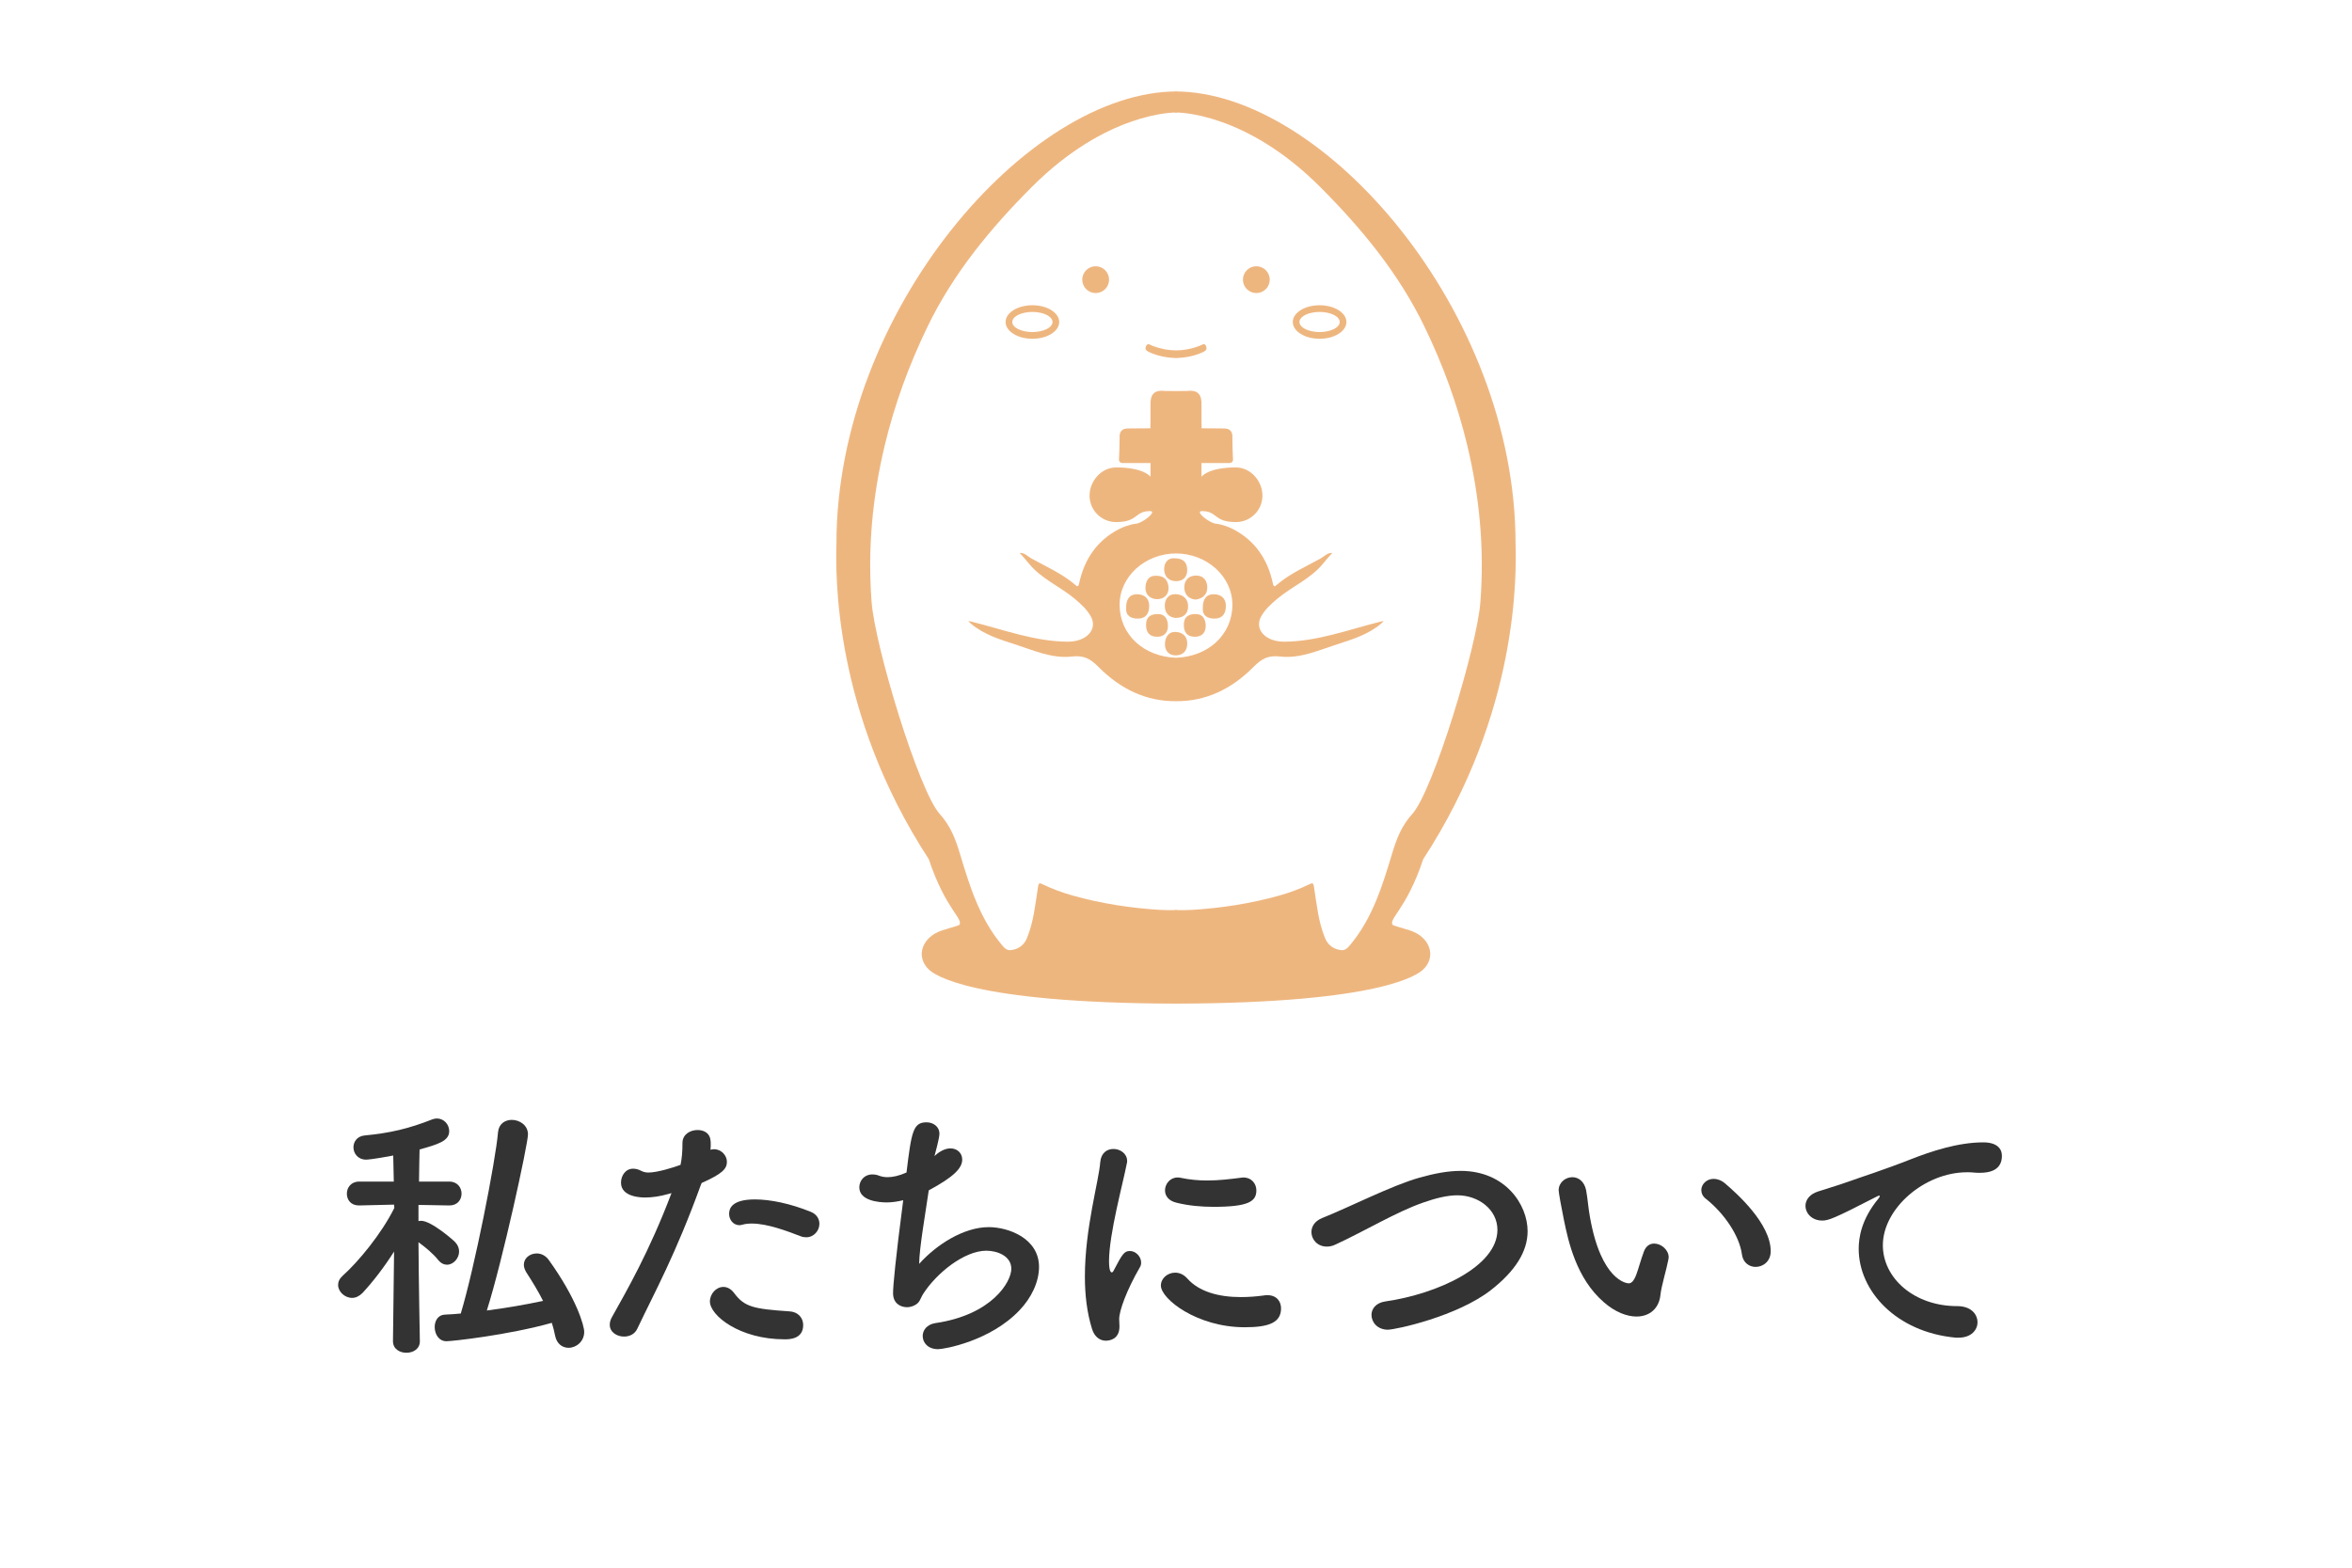 <?xml version="1.0" encoding="UTF-8"?><svg id="_イヤー_1" xmlns="http://www.w3.org/2000/svg" viewBox="0 0 180 120"><defs><style>.cls-1{fill:#333;}.cls-2{fill:#eeb67f;}</style></defs><g><path class="cls-1" d="M32.133,102.666c0,.588-.504,.882-1.029,.882s-1.029-.294-1.029-.882v-.021l.084-6.845c-.756,1.197-1.617,2.31-2.415,3.17-.252,.252-.525,.378-.798,.378-.567,0-1.071-.483-1.071-.987,0-.252,.105-.483,.357-.714,1.176-1.05,2.96-3.191,3.947-5.186l-.021-.252-2.667,.063h-.021c-.63,0-.924-.441-.924-.903s.315-.924,.945-.924h2.646l-.042-1.995c-1.554,.294-1.995,.315-2.079,.315-.63,0-.966-.483-.966-.945,0-.42,.273-.84,.84-.903,1.974-.189,3.401-.525,5.207-1.239,.126-.042,.231-.063,.336-.063,.546,0,.945,.462,.945,.966,0,.756-.84,1.008-2.268,1.407-.021,.462-.021,1.386-.042,2.457h2.31c.63,0,.945,.462,.945,.924s-.315,.903-.924,.903h-.021l-2.352-.042v1.239c.084-.021,.147-.021,.21-.021,.777,0,2.499,1.512,2.604,1.638,.21,.231,.294,.462,.294,.714,0,.525-.441,1.008-.924,1.008-.231,0-.462-.105-.672-.357-.357-.462-.987-.987-1.512-1.365,.021,3.149,.105,7.559,.105,7.559v.021Zm2.037,0c-.588,0-.903-.546-.903-1.092,0-.462,.252-.924,.777-.945,.399-.021,.819-.042,1.218-.084,1.05-3.464,2.667-11.674,2.855-13.899,.063-.63,.546-.924,1.05-.924,.588,0,1.239,.399,1.239,1.113,0,.735-1.932,9.637-3.149,13.479,1.47-.189,2.918-.441,4.304-.735-.378-.756-.819-1.47-1.281-2.184-.126-.21-.189-.399-.189-.588,0-.504,.462-.861,.987-.861,.315,0,.672,.147,.924,.504,2.142,2.981,2.708,5.039,2.708,5.501,0,.735-.609,1.218-1.197,1.218-.462,0-.903-.294-1.029-.924-.063-.336-.147-.651-.252-.987-3.38,.945-7.643,1.407-8.062,1.407Z"/><path class="cls-1" d="M53.637,90.698c-1.953,5.375-3.485,8.104-4.871,11.023-.189,.399-.588,.588-1.008,.588-.546,0-1.092-.336-1.092-.903,0-.168,.042-.378,.168-.588,1.113-1.995,2.855-4.997,4.556-9.49l-.231,.063c-.651,.189-1.26,.273-1.785,.273-.21,0-1.848,0-1.848-1.134,0-.525,.336-1.071,.924-1.071,.189,0,.399,.042,.63,.168,.168,.084,.336,.126,.546,.126,.693,0,1.953-.399,2.457-.588,.105-.525,.147-.987,.147-1.68,0-.651,.588-.987,1.155-.987,.483,0,.924,.231,.987,.756,.021,.105,.021,.231,.021,.357s0,.252-.021,.399c.084-.021,.168-.042,.273-.042,.567,0,.987,.483,.987,.966,0,.546-.378,.924-1.932,1.617l-.063,.147Zm6.404,11.821c-3.443,0-5.711-1.827-5.711-2.897,0-.588,.483-1.113,1.029-1.113,.273,0,.567,.126,.819,.462,.798,1.071,1.47,1.218,4.22,1.407,.735,.042,1.071,.546,1.071,1.05,0,1.092-1.092,1.092-1.428,1.092Zm1.218-7.895c-.987-.378-2.52-.966-3.716-.966-.252,0-.504,.021-.714,.084-.084,.021-.168,.042-.231,.042-.483,0-.798-.42-.798-.861,0-.336,.105-1.113,1.974-1.113,1.176,0,2.708,.315,4.262,.945,.483,.189,.672,.567,.672,.924,0,.525-.42,1.029-1.008,1.029-.147,0-.294-.021-.441-.084Z"/><path class="cls-1" d="M71.707,88.325c.378-.294,.735-.42,1.029-.42,.525,0,.903,.357,.903,.861,0,.651-.651,1.323-2.562,2.352-.273,1.89-.714,4.367-.735,5.627,1.323-1.47,3.401-2.813,5.333-2.813,1.47,0,3.842,.84,3.842,3.044,0,1.155-.588,2.373-1.491,3.317-2.226,2.352-5.753,2.981-6.236,2.981-.777,0-1.176-.504-1.176-1.008,0-.441,.315-.882,.966-.987,4.325-.63,5.816-3.149,5.816-4.157s-1.113-1.386-1.911-1.386c-1.68,0-3.8,1.701-4.829,3.296-.273,.441-.231,.714-.798,.945-.126,.042-.273,.084-.441,.084-.504,0-1.071-.294-1.071-1.071,0-.588,.189-2.604,.777-7.118-.441,.105-.861,.168-1.26,.168-.609,0-2.1-.126-2.1-1.155,0-.504,.378-.987,.987-.987,.168,0,.357,.021,.546,.105,.189,.063,.378,.105,.63,.105,.399,0,.882-.105,1.449-.357,.378-3.128,.504-3.842,1.533-3.842,.504,0,.987,.315,.987,.882,0,.315-.336,1.554-.378,1.701l.189-.168Z"/><path class="cls-1" d="M83.573,101.721c-.399-1.281-.546-2.646-.546-4.01,0-3.695,1.071-7.307,1.176-8.755,.063-.714,.525-1.008,1.008-1.008,.525,0,1.05,.357,1.05,.924,0,.042,0,.105-.021,.168-.294,1.533-1.365,5.417-1.365,7.496,0,.777,.147,.861,.21,.861,.042,0,.105-.042,.147-.147,.651-1.239,.798-1.491,1.239-1.491s.861,.42,.861,.882c0,.126-.021,.252-.105,.378-1.008,1.743-1.575,3.317-1.575,3.947,0,.189,.021,.378,.021,.567,0,1.029-.819,1.092-1.05,1.092-.42,0-.861-.273-1.05-.903Zm11.674-.126c-3.633,0-6.404-2.163-6.404-3.191,0-.546,.504-.987,1.092-.987,.315,0,.651,.126,.945,.462,.882,.987,2.373,1.407,4.074,1.407,.588,0,1.176-.042,1.784-.126,.084-.021,.168-.021,.252-.021,.714,0,1.05,.483,1.05,1.008,0,1.092-.924,1.449-2.792,1.449Zm-2.373-9.217c-.924,0-1.911-.084-2.834-.315-.63-.147-.882-.546-.882-.945,0-.504,.399-.987,.966-.987,.063,0,.126,0,.21,.021,.693,.147,1.386,.21,2.037,.21,.903,0,1.764-.105,2.583-.21,.062,0,.126-.021,.188-.021,.651,0,1.008,.483,1.008,.987,0,.84-.588,1.26-3.275,1.26Z"/><path class="cls-1" d="M106.221,101.784c-.798,0-1.26-.567-1.26-1.134,0-.462,.336-.924,1.05-1.029,3.969-.567,8.588-2.667,8.588-5.48,0-1.554-1.449-2.646-3.065-2.646-.756,0-1.638,.21-2.646,.567-1.995,.693-4.515,2.205-6.656,3.191-.252,.126-.482,.168-.692,.168-.714,0-1.176-.546-1.176-1.113,0-.42,.252-.84,.818-1.071,2.016-.798,5.333-2.499,7.433-3.086,1.113-.315,2.163-.525,3.171-.525,3.422,0,5.123,2.583,5.123,4.619,0,1.554-.945,3.044-2.793,4.493-2.604,2.037-7.327,3.044-7.895,3.044Z"/><path class="cls-1" d="M125.247,100.776c-.734,0-1.638-.336-2.498-1.092-2.121-1.827-2.729-4.682-3.065-6.32-.168-.798-.399-2.079-.399-2.247,0-.609,.525-1.008,1.05-1.008,.441,0,.903,.294,1.05,.987,.126,.672,.168,1.386,.294,2.058,.861,4.892,2.835,5.081,2.961,5.081,.21,0,.398-.168,.588-.672,.188-.504,.336-1.113,.588-1.785,.168-.42,.462-.588,.776-.588,.546,0,1.113,.483,1.113,1.05,0,.063-.021,.105-.021,.168-.126,.693-.546,2.058-.608,2.708-.105,1.05-.84,1.659-1.827,1.659Zm8.062-4.766c-.188-1.407-1.344-3.128-2.75-4.241-.252-.189-.357-.441-.357-.672,0-.441,.399-.861,.945-.861,.272,0,.588,.105,.882,.357,.882,.756,3.485,3.065,3.485,5.186,0,.777-.588,1.197-1.155,1.197-.482,0-.966-.315-1.05-.966Z"/><path class="cls-1" d="M149.89,102.393h-.21c-4.557-.42-7.433-3.569-7.433-6.803,0-.819,.188-2.247,1.512-3.842,.062-.084,.104-.147,.104-.189,0-.021-.021-.042-.042-.042-.042,0-.126,.042-.21,.084-3.296,1.701-3.695,1.827-4.157,1.827-.776,0-1.28-.546-1.28-1.134,0-.42,.294-.882,.966-1.092,.44-.147,1.638-.504,2.268-.735,.986-.357,2.729-.903,4.808-1.722,1.554-.609,3.611-1.302,5.564-1.302,1.05,0,1.428,.483,1.428,1.029,0,1.071-.882,1.302-1.68,1.302-.147,0-.315,0-.483-.021s-.336-.021-.504-.021c-3.254,0-6.445,2.771-6.445,5.585,0,2.52,2.394,4.661,5.689,4.661,1.05,0,1.554,.609,1.554,1.239,0,.588-.482,1.176-1.448,1.176Z"/></g><g><g><path class="cls-2" d="M92.054,46.534c-.015-.647,.257-1.053,.836-1.048,.497,.004,.923,.261,.928,.87,.005,.582-.239,.992-.862,.997-.553,.004-.95-.234-.903-.819Z"/><path class="cls-2" d="M86.185,46.534c-.015-.647,.257-1.053,.836-1.048,.497,.004,.923,.261,.928,.87,.005,.582-.239,.992-.862,.997-.553,.004-.95-.234-.903-.819Z"/><path class="cls-2" d="M89.971,47.3c-.5-.035-.812-.377-.829-.882-.018-.536,.264-.967,.868-.934,.567,.031,.939,.384,.915,.977-.021,.528-.338,.835-.954,.839Z"/><path class="cls-2" d="M88.469,44.073c.727-.004,.952,.451,.961,.956,.009,.508-.38,.841-.874,.836-.505-.005-.899-.32-.894-.865,.005-.535,.246-.948,.807-.928Z"/><path class="cls-2" d="M91.491,45.896c-.591-.056-.856-.472-.856-.941,0-.531,.33-.913,.939-.898,.578,.014,.812,.436,.821,.895,.01,.545-.348,.883-.904,.944Z"/><path class="cls-2" d="M89.873,42.735c.691-.003,.961,.312,.984,.829,.025,.565-.276,.917-.844,.922-.587,.005-.926-.399-.921-.931,.004-.506,.321-.866,.781-.82Z"/><path class="cls-2" d="M90.03,50.167c-.588,.023-.873-.37-.876-.83-.003-.485,.215-1.005,.854-.963,.535,.036,.877,.369,.852,.937-.022,.511-.302,.821-.83,.855Z"/><path class="cls-2" d="M90.6,47.838c-.003-.525,.246-.792,.782-.833,.641-.049,.87,.346,.892,.864,.022,.512-.265,.869-.814,.873-.579,.005-.864-.321-.86-.904Z"/><path class="cls-2" d="M87.709,47.838c-.003-.525,.246-.792,.782-.833,.641-.049,.87,.346,.892,.864,.022,.512-.265,.869-.814,.873-.579,.005-.864-.321-.86-.904Z"/></g><g><g><path class="cls-2" d="M88.798,69.65c-2.251-.137-4.475-.48-6.659-1.086-.82-.228-1.6-.517-2.36-.881-.191-.092-.284-.132-.333,.175-.214,1.336-.333,2.699-.858,3.963-.212,.511-.635,.834-1.208,.906-.34,.042-.512-.163-.721-.413-1.705-2.044-2.46-4.527-3.205-6.999-.337-1.117-.718-2.106-1.538-3.012-1.594-1.761-4.951-12.799-5.212-16.224-.309-4.06,.057-8.04,1.011-12.009,.762-3.17,1.872-6.185,3.285-9.098,1.973-4.067,4.813-7.507,7.982-10.676,5.686-5.686,10.841-5.701,11.074-5.684v-1.612c-11.384,0-26.042,16.852-26.042,34.606-.06,2.218-.287,12.896,7.067,24.159,1.285,3.886,2.747,4.618,2.308,5.056-.439,.152-.892,.263-1.332,.412-1.517,.514-2.005,2.02-.958,2.992,.357,.332,3.018,2.559,18.957,2.599v-7.162c-.419,.004-.838,.013-1.26-.013Z"/><path class="cls-2" d="M91.202,69.65c2.251-.137,4.475-.48,6.659-1.086,.82-.228,1.6-.517,2.36-.881,.191-.092,.284-.132,.333,.175,.214,1.336,.333,2.699,.858,3.963,.212,.511,.635,.834,1.208,.906,.34,.042,.512-.163,.721-.413,1.705-2.044,2.46-4.527,3.205-6.999,.337-1.117,.718-2.106,1.538-3.012,1.594-1.761,4.951-12.799,5.212-16.224,.309-4.06-.057-8.04-1.011-12.009-.762-3.17-1.872-6.185-3.285-9.098-1.973-4.067-4.813-7.507-7.982-10.676-5.686-5.686-10.841-5.701-11.074-5.684v-1.612c11.384,0,26.042,16.852,26.042,34.606,.06,2.218,.287,12.896-7.067,24.159-1.285,3.886-2.747,4.618-2.308,5.056,.439,.152,.892,.263,1.332,.412,1.517,.514,2.005,2.02,.958,2.992-.357,.332-3.018,2.559-18.957,2.599v-7.162c.419,.004,.838,.013,1.26-.013Z"/></g><path class="cls-2" d="M87.984,26.969c.646,.289,1.328,.423,2.082,.437,.683-.03,1.391-.158,2.053-.479,.18-.087,.278-.236,.173-.448-.118-.237-.252-.103-.411-.039-1.216,.494-2.443,.499-3.669,.037-.187-.07-.369-.273-.51,.028-.125,.268,.096,.381,.282,.464Z"/><g><path class="cls-2" d="M89.162,29.927c-.897-.103-1.139,.321-1.115,1.11v1.219c-.004,.301-.009,.53-.009,.53,0,0-1.177,0-1.748,.012-.349,.007-.577,.182-.602,.518,0,.716-.032,1.477-.05,1.866-.007,.146,.11,.262,.256,.262h2.154v1.043h-.005s-.492-.707-2.631-.707c-1.12,0-2.027,1.036-2.027,2.156s.908,2.027,2.027,2.027c1.717,0,1.402-.84,2.601-.84,.597,0-.62,.97-1.136,.97,0,0-.56,.069-1.19,.385-1.712,.859-2.707,2.322-3.101,4.18-.07,.331-.178,.209-.298,.107-1.008-.86-2.215-1.387-3.359-2.019-.285-.158-.515-.447-.89-.418,.222,.252,.455,.495,.663,.759,.96,1.218,2.418,1.79,3.567,2.763,.459,.388,.9,.787,1.202,1.314,.568,.988-.298,1.966-1.771,1.955-2.524-.019-4.871-.914-7.276-1.515-.108-.027-.217-.047-.325-.07,.07,.07,.135,.145,.21,.208,.98,.827,2.177,1.196,3.364,1.579,1.415,.457,2.838,1.105,4.331,.935,.966-.11,1.436,.163,2.088,.819,1.67,1.68,3.645,2.62,5.908,2.599v-3.324c-2.479-.087-4.307-1.774-4.316-4.045-.008-2.16,1.935-3.931,4.316-3.941v-12.432c-.24-.002-.429-.003-.838-.003Z"/><path class="cls-2" d="M90.838,29.927c.897-.103,1.139,.321,1.115,1.11v1.219c.004,.301,.009,.53,.009,.53,0,0,1.177,0,1.748,.012,.349,.007,.577,.182,.602,.518,0,.716,.032,1.477,.05,1.866,.007,.146-.11,.262-.256,.262h-2.154v1.043h.005s.492-.707,2.631-.707c1.12,0,2.027,1.036,2.027,2.156,0,1.12-.908,2.027-2.027,2.027-1.717,0-1.402-.84-2.601-.84-.597,0,.62,.97,1.136,.97,0,0,.56,.069,1.19,.385,1.712,.859,2.707,2.322,3.101,4.18,.07,.331,.178,.209,.298,.107,1.008-.86,2.215-1.387,3.359-2.019,.285-.158,.515-.447,.89-.418-.222,.252-.455,.495-.663,.759-.96,1.218-2.418,1.79-3.567,2.763-.459,.388-.9,.787-1.202,1.314-.568,.988,.298,1.966,1.771,1.955,2.524-.019,4.871-.914,7.276-1.515,.108-.027,.217-.047,.325-.07-.07,.07-.135,.145-.21,.208-.98,.827-2.177,1.196-3.364,1.579-1.415,.457-2.838,1.105-4.331,.935-.966-.11-1.436,.163-2.088,.819-1.67,1.68-3.645,2.62-5.908,2.599v-3.324c2.479-.087,4.307-1.774,4.316-4.045,.008-2.16-1.935-3.931-4.316-3.941v-12.432c.24-.002,.429-.003,.838-.003Z"/></g><g><circle class="cls-2" cx="83.852" cy="21.407" r="1.026"/><circle class="cls-2" cx="96.148" cy="21.407" r="1.026"/></g><g><path class="cls-2" d="M79.01,23.365c-1.133,0-2.052,.574-2.052,1.283s.919,1.283,2.052,1.283,2.052-.574,2.052-1.283-.919-1.283-2.052-1.283Zm0,2.052c-.85,0-1.539-.345-1.539-.77s.689-.77,1.539-.77,1.539,.345,1.539,.77-.689,.77-1.539,.77Z"/><path class="cls-2" d="M100.99,23.365c-1.133,0-2.052,.574-2.052,1.283s.919,1.283,2.052,1.283,2.052-.574,2.052-1.283-.919-1.283-2.052-1.283Zm0,2.052c-.85,0-1.539-.345-1.539-.77s.689-.77,1.539-.77,1.539,.345,1.539,.77-.689,.77-1.539,.77Z"/></g></g></g></svg>
